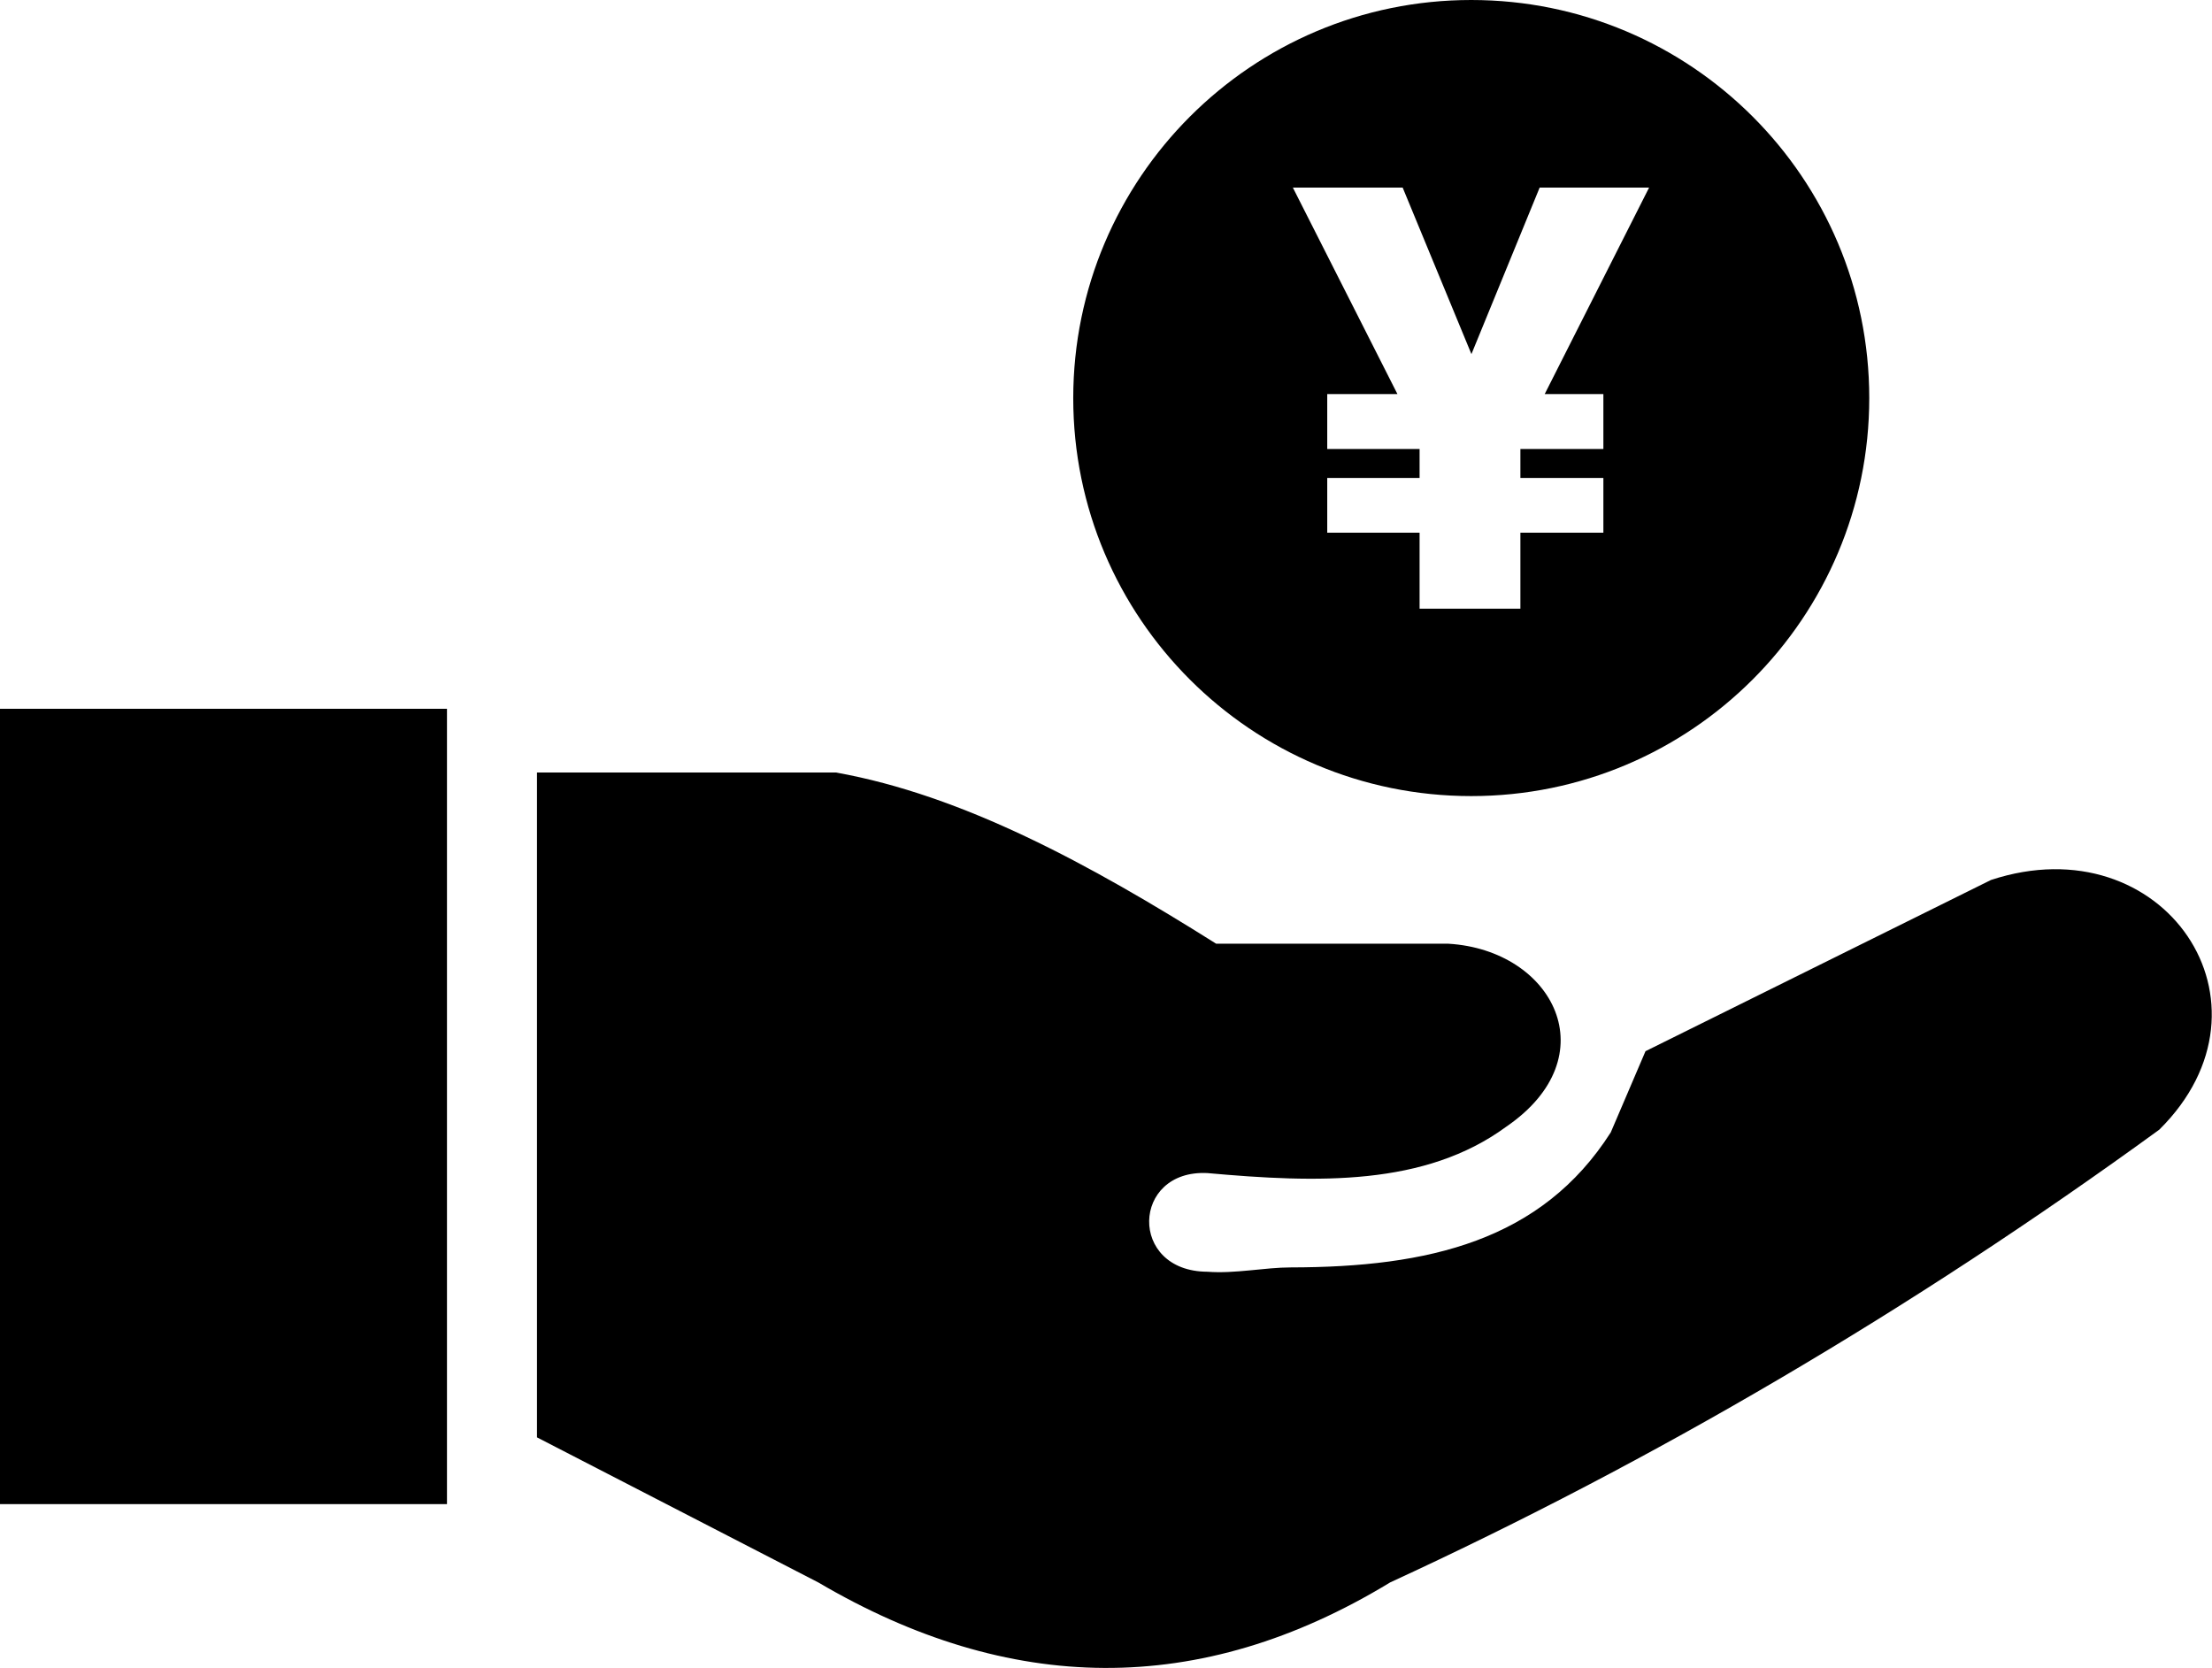 <svg xmlns="http://www.w3.org/2000/svg" viewBox="0 0 122.88 92.65"><path d="M0 39.37h24.83v44.18H0V39.37zM81.73 0c12.2 0 22.11 9.89 22.11 22.11 0 12.2-9.89 22.11-22.11 22.11-12.2 0-22.11-9.89-22.11-22.11C59.63 9.91 69.52 0 81.73 0zm.01 19.67l3.79-9.25h6.08l-5.8 11.47h3.26v3.05h-4.61v1.61h4.61v3.04h-4.61v4.22h-5.6v-4.22h-5.13v-3.04h5.13v-1.61h-5.13v-3.05h3.9l-5.81-11.47h6.1l3.82 9.25zM29.83 79.84V42.91h16.61c7.04 1.26 14.08 5.08 21.12 9.51h12.9c5.84.35 8.9 6.27 3.22 10.16-4.52 3.32-10.49 3.13-16.61 2.58-4.22-.21-4.4 5.46 0 5.48 1.53.12 3.19-.24 4.64-.24 7.64-.01 13.92-1.47 17.77-7.5l1.93-4.51 19.19-9.51c9.6-3.16 16.42 6.88 9.35 13.87-13.9 10.11-28.15 18.43-42.73 25.15-10.59 6.44-21.18 6.22-31.76 0l-15.63-8.06z" fill-rule="evenodd" clip-rule="evenodd"/></svg>